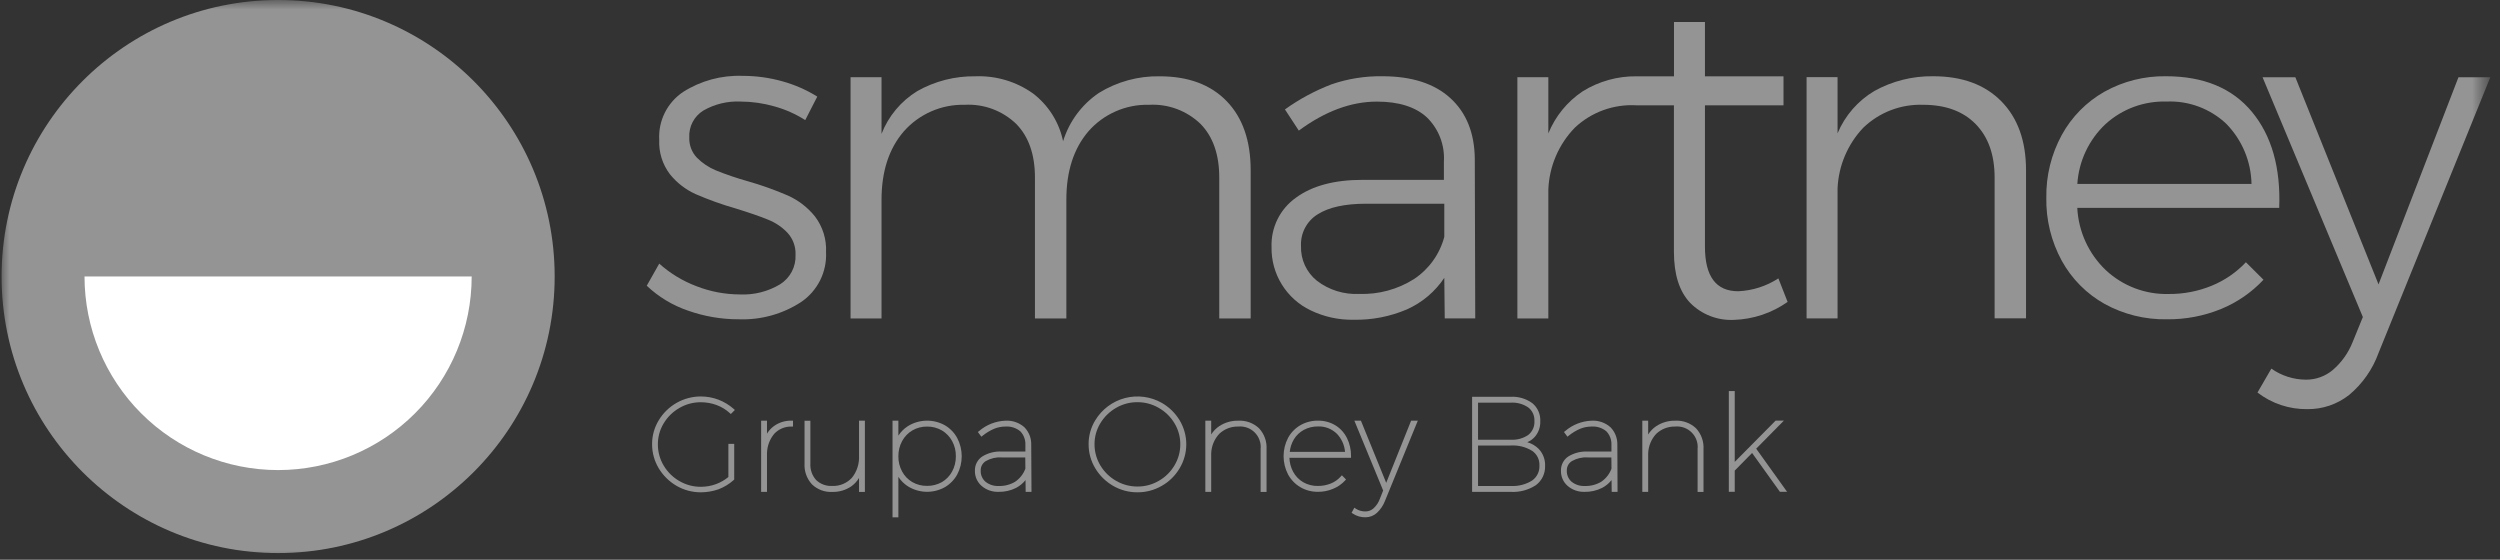 <svg width="134" height="30" viewBox="0 0 134 30" fill="none" xmlns="http://www.w3.org/2000/svg">
<rect x="0" y="0" width="134" height="30" fill="#333333" stroke="none"/>
<mask id="mask0_3637_271" style="mask-type:luminance" maskUnits="userSpaceOnUse" x="0" y="0" width="134" height="30">
<path d="M133.333 0H0V30H133.333V0Z" fill="white"/>
</mask>
<g mask="url(#mask0_3637_271)">
<path d="M14.907 29.644C23.093 29.644 29.73 23.008 29.73 14.822C29.73 6.636 23.093 0 14.907 0C6.721 0 0.085 6.636 0.085 14.822C0.085 23.008 6.721 29.644 14.907 29.644Z" fill="#949494"/>
<path d="M25.282 14.82C25.282 17.572 24.189 20.211 22.243 22.157C20.297 24.103 17.658 25.196 14.906 25.196C12.154 25.196 9.515 24.103 7.569 22.157C5.623 20.211 4.53 17.572 4.53 14.82H25.282Z" fill="white"/>
<path d="M41.505 5.701C40.916 5.533 40.308 5.446 39.696 5.443C38.999 5.411 38.307 5.578 37.702 5.924C37.458 6.074 37.258 6.288 37.125 6.542C36.992 6.796 36.93 7.081 36.945 7.367C36.938 7.566 36.97 7.764 37.04 7.951C37.11 8.137 37.216 8.307 37.353 8.451C37.643 8.743 37.988 8.974 38.368 9.131C38.922 9.355 39.489 9.548 40.065 9.71C40.808 9.92 41.536 10.18 42.244 10.487C42.803 10.74 43.295 11.121 43.68 11.599C44.098 12.147 44.309 12.825 44.276 13.513C44.302 14.037 44.192 14.558 43.958 15.027C43.723 15.496 43.372 15.896 42.938 16.19C41.945 16.836 40.778 17.158 39.595 17.114C38.666 17.116 37.744 16.958 36.869 16.647C36.047 16.366 35.296 15.912 34.666 15.315L35.335 14.13C35.919 14.653 36.595 15.063 37.329 15.34C38.074 15.631 38.867 15.781 39.668 15.782C40.42 15.815 41.166 15.626 41.812 15.239C42.078 15.072 42.294 14.838 42.44 14.561C42.586 14.284 42.655 13.973 42.641 13.659C42.659 13.229 42.508 12.808 42.219 12.488C41.926 12.175 41.566 11.931 41.167 11.774C40.745 11.599 40.163 11.4 39.42 11.17C38.695 10.962 37.983 10.707 37.291 10.407C36.75 10.164 36.274 9.796 35.903 9.333C35.505 8.806 35.304 8.156 35.335 7.496C35.306 6.995 35.409 6.494 35.633 6.044C35.857 5.595 36.194 5.211 36.611 4.931C37.56 4.327 38.669 4.025 39.793 4.066C40.522 4.064 41.247 4.163 41.948 4.362C42.603 4.544 43.229 4.819 43.806 5.178L43.161 6.437C42.648 6.111 42.09 5.863 41.505 5.701Z" fill="#949494"/>
<path d="M65.749 5.421C66.607 6.31 67.036 7.544 67.036 9.123V17.068H65.352V9.517C65.352 8.283 65.017 7.325 64.348 6.641C63.983 6.29 63.549 6.018 63.074 5.841C62.599 5.665 62.093 5.589 61.587 5.617C60.972 5.601 60.362 5.721 59.799 5.969C59.236 6.216 58.735 6.585 58.331 7.049C57.547 7.97 57.156 9.187 57.157 10.703V17.068H55.473V9.517C55.473 8.283 55.138 7.325 54.469 6.641C54.104 6.29 53.67 6.018 53.195 5.841C52.72 5.665 52.214 5.589 51.708 5.617C51.092 5.602 50.479 5.722 49.914 5.97C49.349 6.217 48.845 6.586 48.438 7.049C47.647 7.97 47.251 9.187 47.25 10.703V17.068H45.59V4.138H47.25V7.175C47.622 6.221 48.297 5.415 49.17 4.881C50.118 4.346 51.191 4.073 52.28 4.09C53.38 4.047 54.462 4.368 55.361 5.003C56.193 5.635 56.769 6.546 56.982 7.569C57.308 6.511 57.986 5.598 58.903 4.979C59.881 4.377 61.011 4.068 62.159 4.09C63.693 4.09 64.889 4.534 65.749 5.421Z" fill="#949494"/>
<path d="M77.438 17.065L77.414 14.893C76.919 15.635 76.224 16.221 75.409 16.584C74.51 16.968 73.539 17.157 72.561 17.138C71.761 17.155 70.967 16.982 70.247 16.633C69.609 16.328 69.073 15.846 68.703 15.244C68.331 14.643 68.141 13.947 68.155 13.241C68.136 12.728 68.245 12.218 68.472 11.758C68.699 11.297 69.037 10.9 69.455 10.602C70.323 9.961 71.517 9.64 73.035 9.64H77.393V8.654C77.419 8.216 77.351 7.778 77.193 7.37C77.035 6.961 76.79 6.592 76.476 6.287C75.866 5.729 74.973 5.446 73.802 5.446C72.415 5.446 71.019 5.965 69.616 7.001L68.873 5.865C69.645 5.311 70.485 4.859 71.373 4.519C72.249 4.218 73.172 4.072 74.099 4.087C75.667 4.087 76.881 4.477 77.738 5.258C78.595 6.039 79.032 7.121 79.049 8.504L79.073 17.065H77.438ZM75.793 14.956C76.591 14.427 77.168 13.623 77.414 12.697V10.919H73.227C72.087 10.919 71.221 11.109 70.627 11.488C70.339 11.665 70.105 11.917 69.948 12.216C69.791 12.515 69.717 12.851 69.734 13.189C69.722 13.544 69.793 13.897 69.941 14.22C70.09 14.543 70.311 14.828 70.588 15.05C71.237 15.546 72.039 15.795 72.854 15.754C73.892 15.79 74.916 15.512 75.793 14.956Z" fill="#949494"/>
<path d="M95.321 14.921C94.677 15.34 93.933 15.578 93.167 15.611C91.978 15.611 91.384 14.813 91.385 13.217V5.645H95.596V4.09H91.385V1.18H89.726V4.09H87.721C86.703 4.077 85.701 4.356 84.835 4.892C84.008 5.443 83.365 6.23 82.991 7.151V4.139H81.332V17.069H82.991V10.159C83.039 8.916 83.545 7.733 84.413 6.841C84.853 6.427 85.374 6.107 85.942 5.902C86.511 5.696 87.115 5.609 87.718 5.645H89.722V13.492C89.722 14.709 90.012 15.622 90.591 16.232C90.896 16.541 91.264 16.783 91.669 16.94C92.075 17.097 92.509 17.167 92.943 17.145C93.974 17.112 94.973 16.777 95.816 16.183L95.321 14.921Z" fill="#949494"/>
<path d="M107.271 5.429C108.153 6.325 108.594 7.554 108.595 9.117V17.061H106.911V9.514C106.911 8.298 106.573 7.344 105.897 6.652C105.221 5.961 104.279 5.616 103.073 5.617C102.483 5.597 101.895 5.696 101.345 5.908C100.794 6.12 100.291 6.441 99.867 6.851C99.031 7.735 98.543 8.891 98.493 10.107V17.065H96.833V4.135H98.493V7.147C98.889 6.199 99.58 5.404 100.463 4.878C101.428 4.343 102.517 4.07 103.621 4.087C105.169 4.087 106.389 4.533 107.271 5.429Z" fill="#949494"/>
<path d="M120.705 5.997C121.761 7.273 122.249 8.988 122.166 11.142H111.342C111.406 12.412 111.955 13.609 112.876 14.485C113.789 15.334 114.997 15.791 116.243 15.758C117.033 15.765 117.817 15.615 118.547 15.315C119.241 15.031 119.867 14.602 120.381 14.056L121.323 14.994C120.688 15.672 119.915 16.206 119.057 16.559C118.133 16.937 117.143 17.125 116.146 17.114C114.979 17.136 113.825 16.851 112.803 16.288C111.839 15.747 111.046 14.948 110.513 13.98C109.947 12.944 109.661 11.779 109.683 10.598C109.664 9.423 109.949 8.263 110.513 7.231C111.045 6.26 111.838 5.457 112.803 4.913C113.809 4.353 114.945 4.069 116.097 4.087C118.112 4.087 119.648 4.724 120.705 5.997ZM120.681 9.859C120.658 8.653 120.175 7.501 119.332 6.638C118.905 6.235 118.401 5.921 117.85 5.715C117.299 5.51 116.712 5.417 116.125 5.443C114.919 5.407 113.747 5.84 112.855 6.652C111.963 7.491 111.423 8.638 111.345 9.859H120.681Z" fill="#949494"/>
<path d="M125.917 21.166C125.279 21.67 124.488 21.94 123.675 21.929C122.709 21.943 121.767 21.63 121.001 21.04L121.744 19.758C122.288 20.141 122.937 20.348 123.602 20.35C124.127 20.353 124.637 20.169 125.038 19.831C125.512 19.424 125.878 18.907 126.105 18.325L126.649 16.993L121.273 4.141H123.031L127.489 15.243L131.773 4.141H133.481L127.489 18.921C127.173 19.795 126.63 20.57 125.917 21.166Z" fill="#949494"/>
<path d="M39.264 23.857V25.645C38.797 26.064 38.192 26.294 37.566 26.29C37.121 26.294 36.684 26.177 36.301 25.952C35.92 25.732 35.602 25.417 35.377 25.039C35.153 24.663 35.035 24.234 35.035 23.796C35.035 23.359 35.153 22.929 35.377 22.553C35.601 22.176 35.919 21.864 36.301 21.647C36.629 21.461 36.995 21.349 37.371 21.32C37.748 21.291 38.126 21.346 38.479 21.48C38.764 21.589 39.028 21.748 39.257 21.95L39.166 22.041C38.954 21.848 38.707 21.698 38.438 21.598C38.16 21.495 37.866 21.443 37.569 21.445C37.15 21.441 36.737 21.551 36.374 21.762C36.014 21.966 35.714 22.261 35.502 22.616C35.29 22.971 35.178 23.376 35.178 23.789C35.178 24.202 35.29 24.608 35.502 24.962C35.713 25.32 36.014 25.616 36.374 25.823C36.736 26.036 37.149 26.147 37.569 26.144C37.855 26.145 38.138 26.095 38.406 25.998C38.669 25.901 38.912 25.758 39.124 25.576V23.857H39.264Z" fill="#949494"/>
<path d="M37.569 26.388C37.111 26.39 36.659 26.27 36.262 26.04C35.869 25.812 35.541 25.488 35.307 25.099C35.074 24.71 34.951 24.265 34.952 23.812C34.949 23.36 35.072 22.916 35.307 22.529C35.541 22.139 35.873 21.815 36.27 21.591C36.666 21.367 37.114 21.249 37.569 21.25C37.892 21.25 38.213 21.309 38.514 21.424C38.809 21.538 39.082 21.703 39.319 21.912L39.389 21.975L39.173 22.191L39.11 22.136C38.906 21.95 38.668 21.806 38.41 21.71C38.141 21.611 37.856 21.56 37.569 21.56C37.164 21.557 36.766 21.663 36.416 21.867C36.068 22.066 35.778 22.35 35.572 22.693C35.367 23.033 35.26 23.422 35.262 23.819C35.261 24.218 35.368 24.61 35.572 24.952C35.777 25.298 36.067 25.585 36.416 25.785C36.766 25.989 37.164 26.095 37.569 26.092C37.845 26.092 38.119 26.044 38.378 25.949C38.618 25.86 38.842 25.732 39.041 25.569V23.791H39.354V25.705L39.326 25.73C39.089 25.943 38.815 26.11 38.518 26.224C38.213 26.331 37.892 26.387 37.569 26.388Z" fill="#949494"/>
<path d="M41.547 22.901C41.802 22.723 42.107 22.629 42.418 22.633V22.772C42.235 22.768 42.053 22.803 41.883 22.874C41.714 22.945 41.561 23.05 41.435 23.184C41.177 23.491 41.032 23.877 41.024 24.278V26.272H40.885V22.633H41.024V23.626C41.118 23.336 41.301 23.082 41.547 22.901Z" fill="#949494"/>
<path d="M41.111 26.364H40.797V22.547H41.111V23.241C41.211 23.08 41.341 22.94 41.495 22.829C41.765 22.64 42.088 22.541 42.418 22.547H42.505V22.861L42.422 22.864C42.25 22.86 42.08 22.892 41.921 22.958C41.763 23.024 41.62 23.123 41.502 23.248C41.257 23.541 41.119 23.908 41.111 24.29V26.364Z" fill="#949494"/>
<path d="M46.271 22.633V26.272H46.131V25.209C46.037 25.524 45.841 25.799 45.573 25.99C45.291 26.18 44.956 26.279 44.615 26.272C44.425 26.284 44.236 26.256 44.057 26.19C43.879 26.125 43.717 26.023 43.579 25.892C43.45 25.75 43.351 25.583 43.287 25.401C43.223 25.22 43.196 25.028 43.206 24.836V22.633H43.346V24.836C43.336 25.009 43.36 25.183 43.417 25.347C43.475 25.511 43.564 25.662 43.681 25.791C43.805 25.909 43.952 26 44.112 26.059C44.273 26.117 44.444 26.143 44.615 26.133C44.823 26.138 45.029 26.1 45.221 26.019C45.413 25.939 45.585 25.818 45.727 25.666C46.012 25.313 46.155 24.867 46.128 24.414V22.633H46.271Z" fill="#949494"/>
<path d="M46.358 26.367H46.044V25.618C45.937 25.796 45.794 25.95 45.626 26.071C45.328 26.271 44.976 26.375 44.618 26.367C44.417 26.378 44.215 26.348 44.027 26.278C43.838 26.208 43.665 26.099 43.52 25.96C43.383 25.809 43.276 25.633 43.208 25.44C43.14 25.248 43.111 25.044 43.123 24.841V22.55H43.436V24.841C43.426 25.003 43.449 25.165 43.502 25.318C43.555 25.471 43.638 25.612 43.747 25.733C43.863 25.842 44 25.926 44.15 25.98C44.3 26.034 44.459 26.056 44.618 26.047C44.814 26.053 45.008 26.017 45.189 25.941C45.369 25.865 45.531 25.751 45.664 25.608C45.933 25.27 46.068 24.846 46.044 24.415V22.547H46.358V26.367Z" fill="#949494"/>
<path d="M50.603 22.87C50.87 23.025 51.088 23.25 51.234 23.522C51.386 23.811 51.465 24.132 51.465 24.458C51.465 24.784 51.386 25.105 51.234 25.394C51.087 25.663 50.869 25.888 50.603 26.042C50.31 26.206 49.979 26.288 49.643 26.278C49.307 26.269 48.98 26.169 48.697 25.99C48.411 25.801 48.19 25.528 48.066 25.209V27.646H47.926V22.633H48.066V23.703C48.19 23.384 48.411 23.111 48.697 22.922C48.98 22.742 49.307 22.643 49.643 22.634C49.979 22.624 50.31 22.706 50.603 22.87ZM50.527 25.92C50.773 25.778 50.974 25.571 51.109 25.32C51.252 25.056 51.325 24.76 51.322 24.459C51.327 24.159 51.254 23.862 51.109 23.598C50.974 23.348 50.772 23.14 50.527 22.995C50.341 22.884 50.134 22.81 49.919 22.78C49.703 22.75 49.484 22.763 49.275 22.82C49.065 22.876 48.868 22.974 48.697 23.108C48.526 23.241 48.384 23.408 48.278 23.598C48.135 23.862 48.061 24.159 48.066 24.459C48.06 24.76 48.134 25.057 48.278 25.32C48.413 25.571 48.615 25.778 48.861 25.92C49.114 26.065 49.402 26.14 49.694 26.136C49.986 26.139 50.273 26.064 50.527 25.92Z" fill="#949494"/>
<path d="M48.153 27.73H47.839V22.547H48.153V23.349C48.282 23.15 48.45 22.981 48.648 22.85C48.945 22.662 49.287 22.558 49.639 22.548C49.99 22.538 50.338 22.623 50.645 22.794C50.924 22.958 51.153 23.194 51.307 23.478C51.466 23.779 51.548 24.115 51.548 24.456C51.548 24.796 51.466 25.132 51.307 25.433C51.152 25.715 50.923 25.95 50.645 26.113C50.338 26.284 49.99 26.37 49.639 26.36C49.287 26.35 48.945 26.245 48.648 26.057C48.45 25.927 48.282 25.757 48.153 25.559V27.73ZM49.694 22.864C49.416 22.86 49.143 22.932 48.902 23.07C48.672 23.206 48.483 23.403 48.355 23.638C48.219 23.89 48.15 24.172 48.153 24.457C48.148 24.743 48.218 25.026 48.355 25.276C48.482 25.512 48.671 25.707 48.902 25.841C49.143 25.978 49.416 26.048 49.694 26.043C49.971 26.046 50.243 25.977 50.485 25.841C50.715 25.706 50.904 25.511 51.032 25.276C51.168 25.025 51.238 24.743 51.234 24.457C51.239 24.171 51.17 23.889 51.032 23.638C50.904 23.403 50.715 23.206 50.485 23.07C50.244 22.932 49.971 22.86 49.694 22.864ZM48.013 24.074V24.084C48.013 24.077 48.017 24.07 48.017 24.063L48.013 24.074Z" fill="#949494"/>
<path d="M55.058 26.275L55.051 25.452C54.905 25.715 54.686 25.931 54.42 26.073C54.142 26.213 53.833 26.284 53.521 26.278C53.21 26.292 52.906 26.186 52.67 25.982C52.564 25.888 52.479 25.772 52.421 25.642C52.364 25.512 52.336 25.371 52.339 25.229C52.335 25.093 52.366 24.957 52.429 24.836C52.493 24.715 52.587 24.613 52.702 24.539C53 24.359 53.345 24.273 53.692 24.291H55.044V23.849C55.052 23.703 55.029 23.558 54.977 23.422C54.926 23.285 54.846 23.161 54.745 23.057C54.507 22.857 54.201 22.757 53.891 22.778C53.667 22.778 53.446 22.822 53.239 22.907C53.015 23.004 52.805 23.131 52.615 23.284L52.531 23.172C52.909 22.843 53.389 22.654 53.891 22.636C54.239 22.613 54.583 22.73 54.846 22.96C54.96 23.076 55.049 23.215 55.108 23.367C55.167 23.519 55.194 23.682 55.187 23.845L55.201 26.275H55.058ZM54.462 25.895C54.735 25.71 54.942 25.444 55.055 25.135L55.048 24.431H53.695C53.383 24.413 53.072 24.486 52.8 24.64C52.699 24.701 52.617 24.788 52.561 24.892C52.505 24.995 52.478 25.112 52.482 25.229C52.478 25.353 52.501 25.477 52.55 25.591C52.6 25.705 52.674 25.806 52.768 25.888C52.983 26.063 53.255 26.153 53.532 26.139C53.858 26.143 54.18 26.059 54.462 25.895Z" fill="#949494"/>
<path d="M55.288 26.363H54.975L54.968 25.732C54.831 25.906 54.658 26.048 54.462 26.151C54.172 26.297 53.85 26.37 53.525 26.363C53.192 26.375 52.867 26.262 52.615 26.046C52.498 25.944 52.405 25.818 52.343 25.677C52.281 25.535 52.251 25.381 52.256 25.227C52.251 25.076 52.286 24.926 52.356 24.793C52.426 24.659 52.53 24.545 52.657 24.463C52.969 24.274 53.331 24.183 53.695 24.202H54.961V23.846C54.967 23.713 54.946 23.579 54.899 23.454C54.853 23.329 54.781 23.215 54.689 23.118C54.466 22.934 54.182 22.843 53.894 22.863C53.682 22.863 53.472 22.904 53.277 22.985C53.061 23.08 52.858 23.203 52.674 23.351L52.601 23.407L52.413 23.156L52.479 23.104C52.873 22.764 53.371 22.569 53.891 22.549C54.261 22.527 54.626 22.652 54.905 22.898C55.027 23.023 55.123 23.171 55.187 23.334C55.25 23.497 55.28 23.672 55.274 23.846L55.288 26.363ZM53.692 24.515C53.397 24.498 53.103 24.566 52.845 24.711C52.756 24.764 52.683 24.84 52.634 24.93C52.585 25.021 52.562 25.123 52.566 25.227C52.561 25.338 52.582 25.449 52.626 25.552C52.67 25.654 52.736 25.746 52.82 25.819C53.02 25.98 53.272 26.061 53.528 26.049C53.837 26.059 54.144 25.981 54.41 25.823C54.663 25.652 54.855 25.405 54.961 25.119L54.954 24.519H53.692V24.515Z" fill="#949494"/>
<path d="M62.232 21.663C62.613 21.88 62.932 22.192 63.156 22.569C63.383 22.943 63.501 23.373 63.498 23.81C63.499 24.248 63.381 24.679 63.156 25.055C62.932 25.434 62.614 25.748 62.232 25.968C61.847 26.189 61.411 26.306 60.967 26.306C60.523 26.306 60.086 26.189 59.701 25.968C59.321 25.747 59.002 25.433 58.778 25.055C58.554 24.679 58.436 24.249 58.436 23.812C58.436 23.374 58.554 22.945 58.778 22.569C59.002 22.192 59.32 21.88 59.701 21.663C60.087 21.443 60.523 21.328 60.967 21.328C61.41 21.328 61.846 21.443 62.232 21.663ZM59.778 21.785C59.418 21.989 59.118 22.283 58.907 22.639C58.693 22.989 58.58 23.392 58.582 23.803C58.58 24.217 58.692 24.624 58.907 24.978C59.117 25.335 59.417 25.631 59.778 25.835C60.14 26.043 60.55 26.153 60.967 26.153C61.384 26.153 61.794 26.043 62.156 25.835C62.515 25.63 62.816 25.334 63.027 24.978C63.241 24.624 63.353 24.217 63.351 23.803C63.353 23.392 63.241 22.989 63.027 22.639C62.816 22.283 62.515 21.989 62.156 21.785C61.794 21.577 61.384 21.468 60.967 21.468C60.55 21.468 60.14 21.577 59.778 21.785Z" fill="#949494"/>
<path d="M60.967 26.388C60.508 26.39 60.057 26.27 59.66 26.04C59.267 25.812 58.938 25.488 58.705 25.099C58.471 24.71 58.348 24.265 58.349 23.812C58.346 23.36 58.469 22.916 58.705 22.529C59.06 21.939 59.632 21.511 60.299 21.336C60.966 21.162 61.675 21.255 62.274 21.595C62.667 21.82 62.995 22.142 63.229 22.529C63.462 22.918 63.585 23.361 63.585 23.814C63.585 24.266 63.462 24.71 63.229 25.099C62.998 25.49 62.669 25.815 62.274 26.04C61.877 26.27 61.426 26.391 60.967 26.388ZM60.967 21.557C60.564 21.554 60.168 21.66 59.82 21.863C59.473 22.062 59.182 22.347 58.976 22.69C58.773 23.027 58.665 23.414 58.666 23.809C58.665 24.207 58.772 24.599 58.976 24.942C59.181 25.287 59.472 25.572 59.82 25.771C60.168 25.974 60.564 26.079 60.967 26.078C61.37 26.081 61.766 25.975 62.114 25.771C62.462 25.573 62.751 25.287 62.954 24.942C63.159 24.599 63.266 24.208 63.264 23.809C63.266 23.414 63.158 23.027 62.954 22.69C62.749 22.346 62.458 22.061 62.11 21.863C61.763 21.661 61.368 21.555 60.967 21.557Z" fill="#949494"/>
<path d="M67.42 23.015C67.55 23.157 67.651 23.324 67.715 23.505C67.78 23.686 67.807 23.879 67.796 24.071V26.274H67.657V24.071C67.667 23.897 67.641 23.723 67.583 23.559C67.524 23.395 67.433 23.244 67.315 23.116C67.188 22.998 67.039 22.907 66.876 22.849C66.713 22.79 66.54 22.765 66.367 22.775C66.169 22.77 65.972 22.803 65.787 22.875C65.602 22.946 65.433 23.053 65.29 23.189C65.007 23.489 64.845 23.883 64.833 24.294V26.274H64.694V22.635H64.833V23.663C64.937 23.357 65.138 23.093 65.405 22.91C65.693 22.726 66.028 22.63 66.37 22.635C66.562 22.624 66.753 22.652 66.934 22.718C67.115 22.783 67.279 22.884 67.42 23.015Z" fill="#949494"/>
<path d="M67.883 26.366H67.569V24.073C67.586 23.91 67.567 23.746 67.512 23.592C67.458 23.438 67.37 23.299 67.255 23.183C67.14 23.067 67.001 22.978 66.847 22.923C66.693 22.868 66.529 22.847 66.367 22.863C66.18 22.858 65.995 22.89 65.821 22.957C65.647 23.024 65.487 23.125 65.352 23.253C65.086 23.54 64.933 23.912 64.92 24.303V26.363H64.606V22.549H64.92V23.288C65.032 23.109 65.18 22.956 65.356 22.839C65.657 22.643 66.011 22.542 66.37 22.549C66.574 22.538 66.779 22.568 66.97 22.638C67.162 22.708 67.337 22.817 67.486 22.957C67.625 23.107 67.731 23.283 67.801 23.476C67.869 23.668 67.899 23.872 67.887 24.076V26.366H67.883Z" fill="#949494"/>
<path d="M71.373 25.996C71.587 25.91 71.779 25.777 71.934 25.606L72.031 25.703C71.861 25.889 71.652 26.033 71.418 26.125C71.172 26.224 70.909 26.274 70.644 26.272C70.328 26.276 70.017 26.194 69.745 26.035C69.48 25.879 69.263 25.653 69.117 25.383C68.966 25.093 68.887 24.772 68.887 24.445C68.887 24.119 68.966 23.797 69.117 23.507C69.264 23.239 69.481 23.015 69.745 22.859C70.018 22.702 70.329 22.622 70.644 22.625C70.955 22.619 71.262 22.7 71.529 22.859C71.785 23.014 71.993 23.239 72.125 23.507C72.269 23.799 72.343 24.12 72.338 24.445H69.037C69.032 24.747 69.104 25.046 69.246 25.313C69.379 25.562 69.578 25.769 69.821 25.913C70.073 26.058 70.36 26.133 70.651 26.129C70.898 26.133 71.143 26.088 71.373 25.996ZM69.842 22.967C69.607 23.094 69.411 23.282 69.274 23.511C69.131 23.754 69.049 24.028 69.033 24.309H72.188C72.175 23.894 72.01 23.499 71.725 23.197C71.583 23.056 71.413 22.945 71.227 22.872C71.04 22.8 70.841 22.767 70.641 22.775C70.363 22.771 70.088 22.837 69.842 22.967Z" fill="#949494"/>
<path d="M70.641 26.361C70.31 26.365 69.985 26.28 69.699 26.113C69.421 25.95 69.194 25.713 69.04 25.43C68.882 25.128 68.8 24.792 68.8 24.45C68.8 24.109 68.882 23.773 69.04 23.471C69.193 23.188 69.421 22.953 69.699 22.791C69.985 22.628 70.311 22.543 70.641 22.547C70.966 22.542 71.287 22.626 71.567 22.791C71.837 22.955 72.055 23.192 72.195 23.474C72.345 23.778 72.42 24.112 72.415 24.45V24.538H69.113C69.12 24.797 69.187 25.051 69.309 25.28C69.433 25.515 69.62 25.71 69.849 25.845C70.089 25.982 70.361 26.052 70.637 26.047C70.876 26.049 71.113 26.004 71.334 25.915C71.536 25.834 71.716 25.707 71.861 25.545L71.923 25.475L72.146 25.698L72.091 25.761C71.911 25.955 71.691 26.106 71.445 26.204C71.191 26.31 70.917 26.364 70.641 26.361ZM69.131 24.22H72.094C72.065 23.859 71.912 23.518 71.662 23.255C71.527 23.122 71.368 23.019 71.192 22.95C71.017 22.882 70.829 22.85 70.641 22.857C70.377 22.854 70.117 22.918 69.884 23.042C69.664 23.162 69.48 23.337 69.351 23.551C69.23 23.756 69.155 23.984 69.131 24.22Z" fill="#949494"/>
<path d="M73.739 27.426C73.594 27.562 73.403 27.639 73.203 27.642C72.973 27.65 72.746 27.585 72.555 27.457L72.617 27.339C72.787 27.449 72.987 27.505 73.189 27.499C73.37 27.497 73.544 27.428 73.677 27.304C73.84 27.151 73.965 26.961 74.039 26.75L74.224 26.286L72.718 22.633H72.879L74.294 26.112L75.688 22.633H75.855L74.151 26.802C74.065 27.04 73.924 27.253 73.739 27.426Z" fill="#949494"/>
<path d="M73.206 27.727C72.959 27.735 72.715 27.666 72.509 27.528L72.446 27.483L72.593 27.211L72.673 27.267C72.828 27.368 73.011 27.419 73.196 27.413C73.356 27.412 73.51 27.351 73.628 27.242C73.781 27.099 73.897 26.921 73.966 26.723L74.137 26.291L72.593 22.547H72.945L74.301 25.88L75.636 22.547H75.995L74.241 26.835C74.147 27.084 73.997 27.308 73.802 27.49C73.639 27.639 73.427 27.723 73.206 27.727Z" fill="#949494"/>
<path d="M82.078 21.676C82.209 21.785 82.313 21.923 82.381 22.079C82.45 22.235 82.481 22.405 82.472 22.575C82.484 22.852 82.393 23.124 82.217 23.339C82.031 23.547 81.777 23.681 81.499 23.715C81.839 23.739 82.16 23.88 82.409 24.113C82.517 24.224 82.602 24.357 82.657 24.503C82.713 24.648 82.739 24.804 82.733 24.959C82.742 25.147 82.705 25.334 82.625 25.503C82.544 25.673 82.423 25.82 82.273 25.932C81.889 26.185 81.432 26.306 80.973 26.277H78.993V21.355H80.973C81.367 21.329 81.759 21.443 82.078 21.676ZM81.977 23.373C82.089 23.273 82.178 23.15 82.239 23.012C82.301 22.875 82.332 22.726 82.332 22.575C82.332 22.425 82.301 22.276 82.239 22.138C82.178 22.001 82.089 21.878 81.977 21.777C81.684 21.572 81.33 21.472 80.973 21.494H79.136V23.656H80.973C81.33 23.678 81.684 23.579 81.977 23.373ZM82.172 25.824C82.31 25.726 82.421 25.594 82.495 25.442C82.569 25.29 82.605 25.122 82.597 24.953C82.605 24.785 82.569 24.619 82.495 24.469C82.421 24.319 82.309 24.19 82.172 24.095C81.813 23.872 81.394 23.766 80.973 23.792H79.136V26.138H80.973C81.395 26.162 81.815 26.052 82.172 25.824Z" fill="#949494"/>
<path d="M80.973 26.365H78.905V21.268H80.973C81.387 21.245 81.798 21.366 82.133 21.61C82.275 21.727 82.386 21.875 82.46 22.043C82.534 22.21 82.568 22.393 82.559 22.576C82.571 22.873 82.473 23.165 82.283 23.395C82.169 23.529 82.025 23.634 81.861 23.702C82.09 23.766 82.299 23.887 82.468 24.054C82.584 24.174 82.675 24.317 82.735 24.473C82.795 24.63 82.823 24.796 82.817 24.963C82.825 25.165 82.785 25.364 82.699 25.546C82.612 25.728 82.483 25.886 82.322 26.006C81.922 26.266 81.449 26.392 80.973 26.365ZM79.223 26.048H80.973C81.377 26.073 81.779 25.97 82.123 25.755C82.25 25.665 82.353 25.544 82.421 25.404C82.489 25.264 82.521 25.109 82.513 24.953C82.521 24.799 82.489 24.646 82.421 24.508C82.353 24.37 82.25 24.252 82.123 24.165C81.778 23.954 81.377 23.854 80.973 23.879H79.223V26.048ZM79.223 23.569H80.973C81.309 23.591 81.643 23.499 81.921 23.308C82.03 23.22 82.116 23.107 82.172 22.979C82.229 22.851 82.254 22.712 82.245 22.572C82.253 22.434 82.228 22.295 82.172 22.168C82.115 22.042 82.029 21.93 81.921 21.844C81.643 21.653 81.309 21.561 80.973 21.582H79.223V23.569Z" fill="#949494"/>
<path d="M86.47 26.275L86.463 25.452C86.317 25.715 86.098 25.931 85.832 26.073C85.553 26.213 85.245 26.284 84.933 26.278C84.622 26.292 84.317 26.186 84.082 25.982C83.975 25.888 83.891 25.772 83.833 25.642C83.776 25.512 83.748 25.371 83.751 25.229C83.747 25.093 83.777 24.957 83.841 24.836C83.905 24.715 83.999 24.613 84.113 24.539C84.411 24.359 84.756 24.273 85.103 24.291H86.456V23.849C86.463 23.703 86.441 23.558 86.388 23.422C86.337 23.285 86.258 23.161 86.157 23.057C85.919 22.857 85.613 22.757 85.302 22.778C85.079 22.778 84.857 22.822 84.65 22.907C84.427 23.004 84.217 23.131 84.027 23.284L83.943 23.172C84.321 22.843 84.801 22.654 85.302 22.636C85.651 22.613 85.995 22.73 86.257 22.96C86.372 23.076 86.461 23.215 86.52 23.367C86.579 23.519 86.605 23.682 86.599 23.845L86.613 26.275H86.47ZM85.874 25.895C86.147 25.71 86.354 25.444 86.466 25.135L86.459 24.431H85.107C84.795 24.413 84.483 24.486 84.211 24.64C84.111 24.701 84.029 24.788 83.973 24.892C83.917 24.995 83.89 25.112 83.894 25.229C83.889 25.353 83.913 25.477 83.962 25.591C84.011 25.705 84.086 25.806 84.18 25.888C84.394 26.063 84.667 26.153 84.943 26.139C85.27 26.143 85.591 26.059 85.874 25.895Z" fill="#949494"/>
<path d="M86.7 26.363H86.387L86.379 25.732C86.243 25.906 86.07 26.048 85.874 26.151C85.583 26.297 85.261 26.37 84.936 26.363C84.604 26.375 84.279 26.262 84.027 26.046C83.91 25.944 83.817 25.818 83.755 25.677C83.693 25.535 83.663 25.381 83.667 25.227C83.663 25.076 83.698 24.926 83.768 24.793C83.838 24.659 83.941 24.545 84.068 24.463C84.381 24.274 84.743 24.183 85.107 24.202H86.373V23.846C86.379 23.713 86.358 23.579 86.311 23.454C86.265 23.329 86.193 23.215 86.101 23.118C85.878 22.934 85.593 22.843 85.306 22.863C85.094 22.863 84.885 22.904 84.689 22.985C84.473 23.08 84.27 23.203 84.086 23.351L84.016 23.407L83.828 23.156L83.894 23.104C84.288 22.764 84.786 22.569 85.306 22.549C85.677 22.527 86.041 22.652 86.32 22.898C86.443 23.023 86.539 23.171 86.602 23.334C86.665 23.497 86.695 23.672 86.69 23.846L86.7 26.363ZM85.107 24.515C84.812 24.498 84.518 24.566 84.26 24.711C84.171 24.764 84.099 24.84 84.049 24.93C84.001 25.021 83.977 25.123 83.981 25.227C83.977 25.338 83.997 25.449 84.041 25.552C84.085 25.654 84.151 25.746 84.235 25.819C84.435 25.98 84.687 26.061 84.943 26.049C85.253 26.059 85.559 25.981 85.825 25.823C86.078 25.652 86.271 25.405 86.376 25.119L86.369 24.519H85.107V24.515Z" fill="#949494"/>
<path d="M90.841 23.015C90.972 23.157 91.072 23.323 91.136 23.505C91.201 23.686 91.229 23.879 91.218 24.071V26.274H91.079V24.071C91.088 23.897 91.063 23.723 91.004 23.559C90.946 23.395 90.855 23.244 90.737 23.116C90.61 22.998 90.46 22.907 90.298 22.848C90.135 22.79 89.962 22.765 89.788 22.774C89.591 22.769 89.394 22.803 89.209 22.875C89.024 22.946 88.855 23.053 88.711 23.189C88.429 23.489 88.266 23.883 88.254 24.294V26.274H88.115V22.635H88.254V23.663C88.359 23.357 88.559 23.093 88.826 22.91C89.115 22.726 89.451 22.63 89.792 22.635C89.984 22.624 90.175 22.653 90.356 22.718C90.536 22.783 90.701 22.884 90.841 23.015Z" fill="#949494"/>
<path d="M91.305 26.366H90.991V24.073C91.008 23.91 90.988 23.746 90.934 23.592C90.88 23.438 90.792 23.299 90.676 23.183C90.561 23.067 90.422 22.978 90.268 22.923C90.115 22.868 89.951 22.847 89.788 22.863C89.602 22.858 89.416 22.89 89.242 22.957C89.068 23.024 88.909 23.125 88.774 23.253C88.508 23.54 88.354 23.912 88.342 24.303V26.363H88.028V22.549H88.342V23.288C88.454 23.109 88.602 22.956 88.778 22.839C89.079 22.643 89.432 22.542 89.792 22.549C89.996 22.538 90.2 22.568 90.392 22.638C90.584 22.708 90.759 22.817 90.908 22.957C91.046 23.107 91.153 23.283 91.222 23.476C91.291 23.668 91.32 23.872 91.308 24.076V26.366H91.305Z" fill="#949494"/>
<path d="M95.45 26.28L93.923 24.154L92.895 25.196V26.28H92.755V21.055H92.895V24.976L95.213 22.637H95.411L94.024 24.046L95.624 26.277H95.45V26.28Z" fill="#949494"/>
<path d="M95.788 26.361H95.404L93.912 24.279L92.982 25.224V26.361H92.665V20.961H92.982V24.757L95.174 22.544H95.617L94.132 24.049L95.788 26.361Z" fill="#949494"/>
</g>
</svg>
